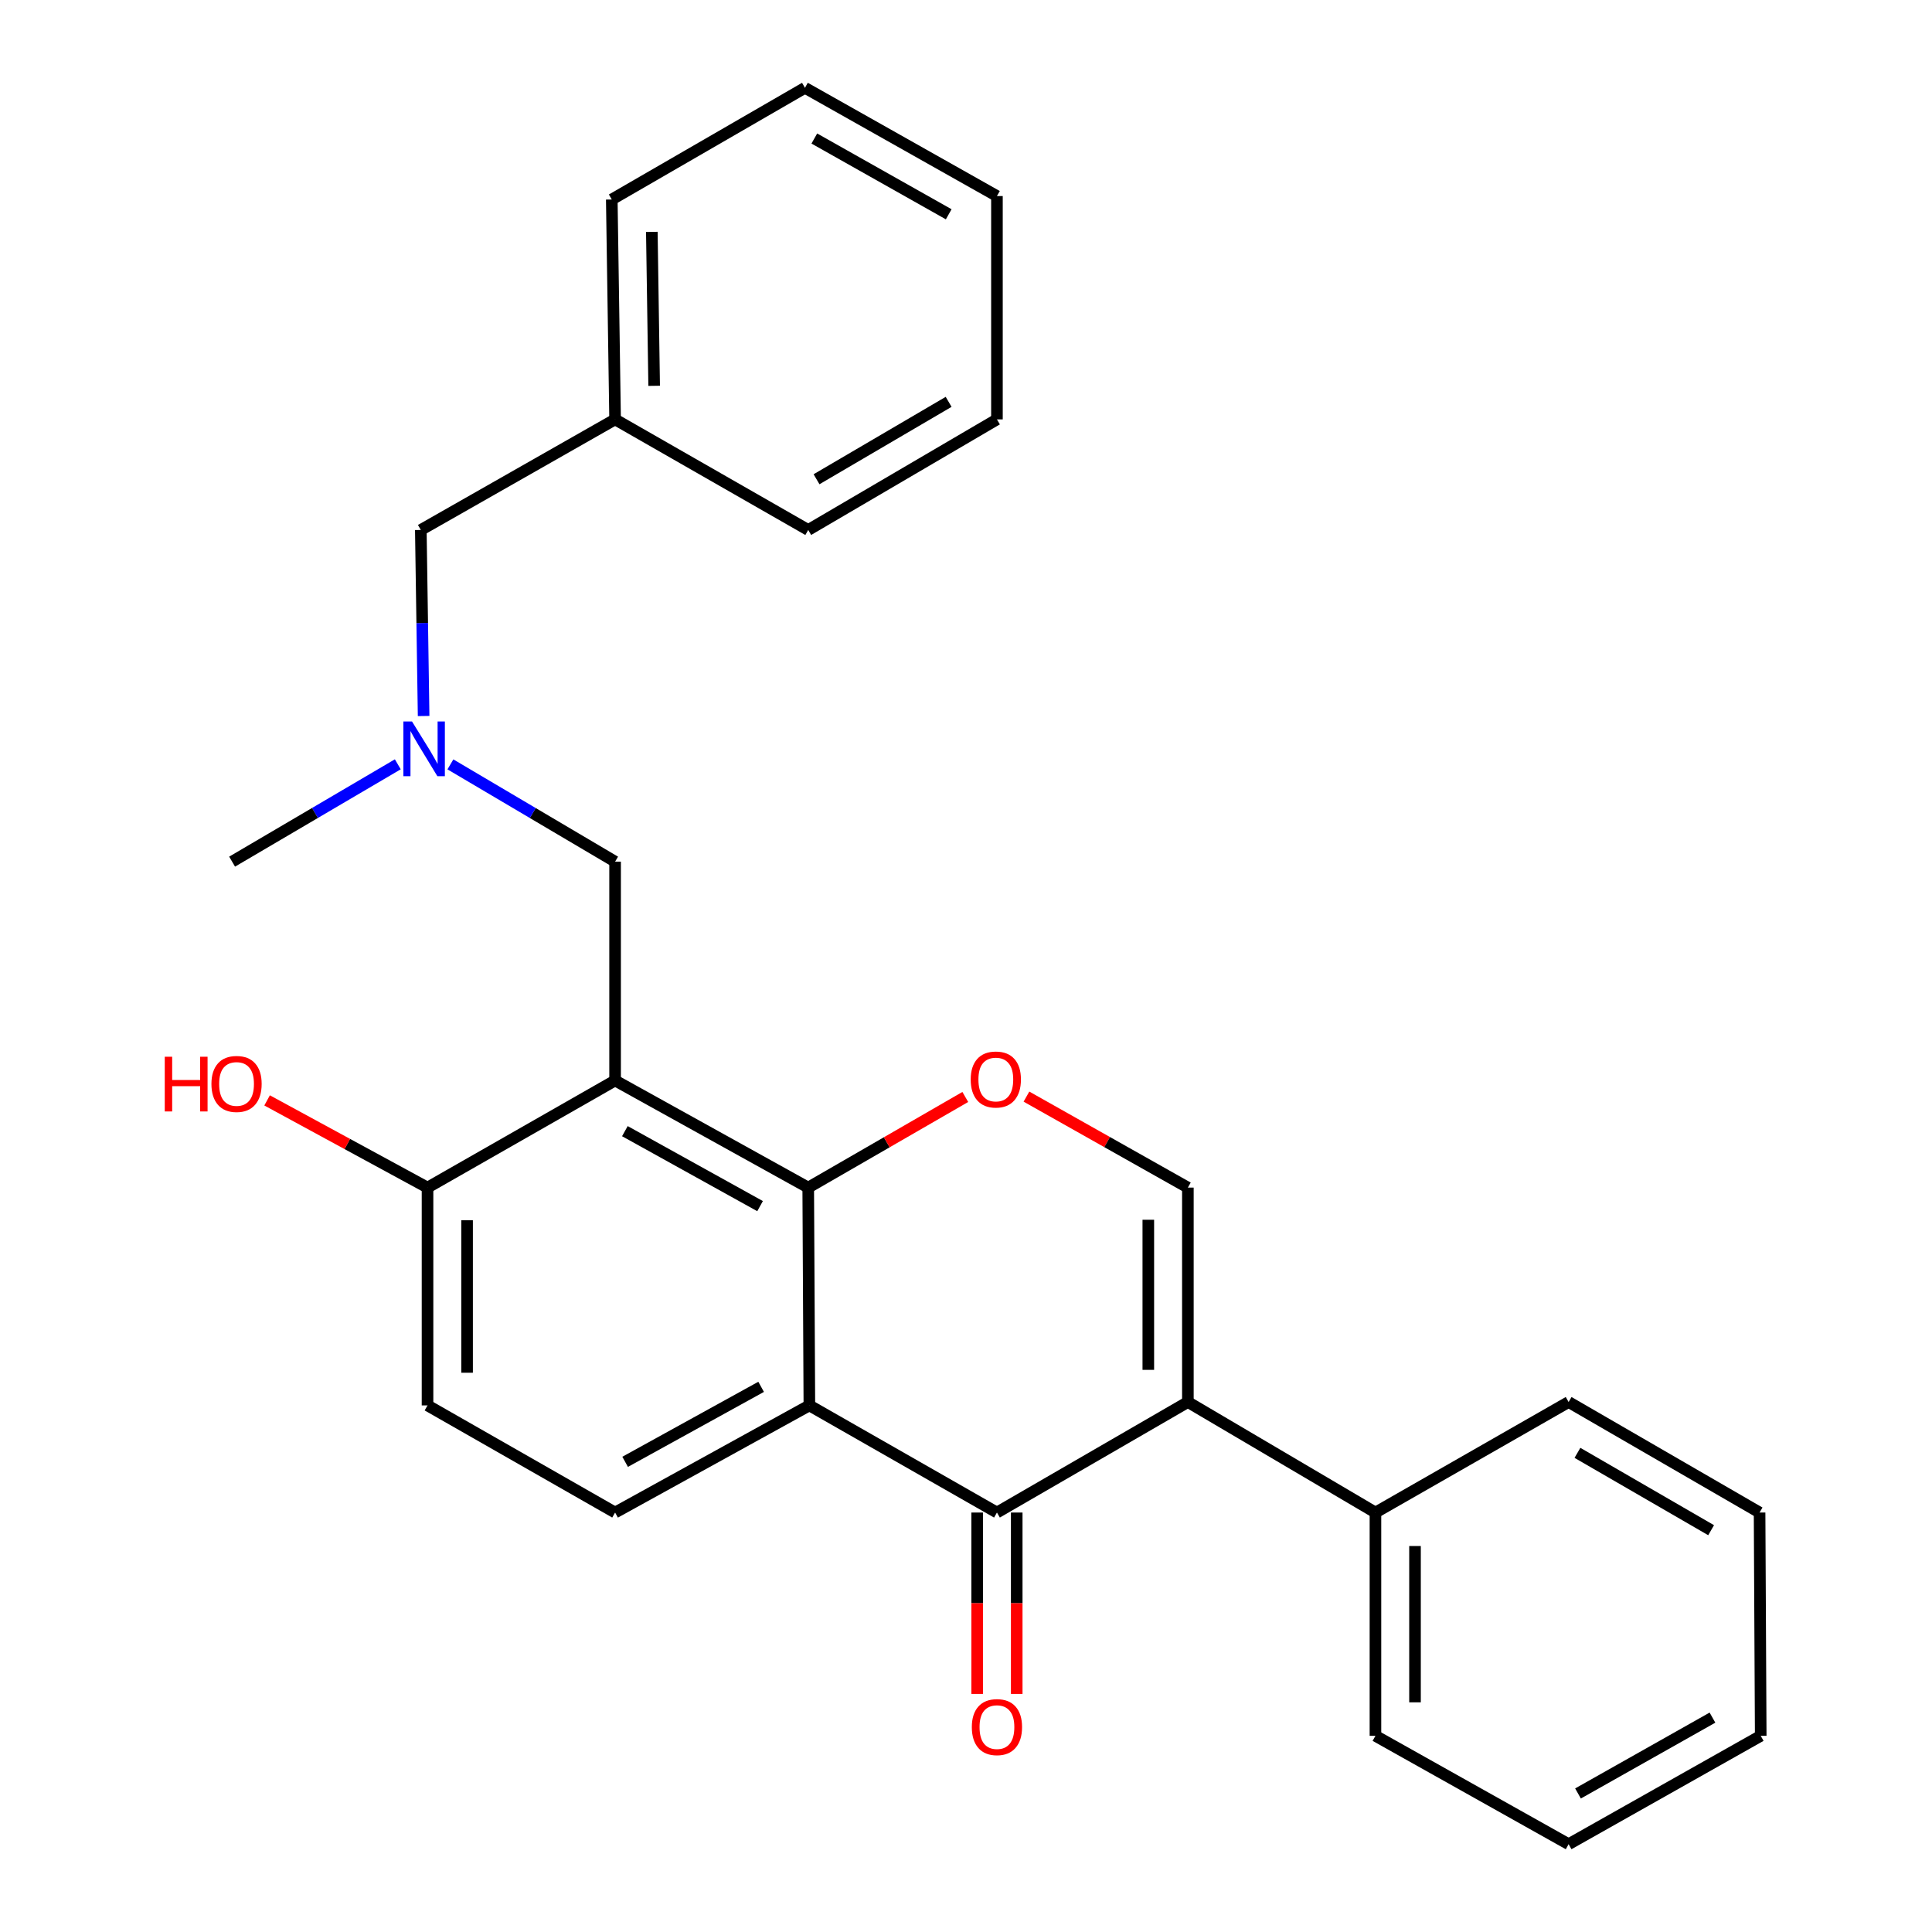 <?xml version='1.0' encoding='iso-8859-1'?>
<svg version='1.1' baseProfile='full'
              xmlns='http://www.w3.org/2000/svg'
                      xmlns:rdkit='http://www.rdkit.org/xml'
                      xmlns:xlink='http://www.w3.org/1999/xlink'
                  xml:space='preserve'
width='1000px' height='1000px' viewBox='0 0 1000 1000'>
<!-- END OF HEADER -->
<rect style='opacity:1.0;fill:#FFFFFF;stroke:none' width='1000' height='1000' x='0' y='0'> </rect>
<path class='bond-2' d='M 614.842,725.686 L 516.015,782.886' style='fill:none;fill-rule:evenodd;stroke:#000000;stroke-width:6px;stroke-linecap:butt;stroke-linejoin:miter;stroke-opacity:1' />
<path class='bond-5' d='M 614.842,725.686 L 614.842,614.697' style='fill:none;fill-rule:evenodd;stroke:#000000;stroke-width:6px;stroke-linecap:butt;stroke-linejoin:miter;stroke-opacity:1' />
<path class='bond-5' d='M 594.364,709.037 L 594.364,631.345' style='fill:none;fill-rule:evenodd;stroke:#000000;stroke-width:6px;stroke-linecap:butt;stroke-linejoin:miter;stroke-opacity:1' />
<path class='bond-9' d='M 614.842,725.686 L 711.929,782.886' style='fill:none;fill-rule:evenodd;stroke:#000000;stroke-width:6px;stroke-linecap:butt;stroke-linejoin:miter;stroke-opacity:1' />
<path class='bond-0' d='M 418.337,614.697 L 458.984,591.242' style='fill:none;fill-rule:evenodd;stroke:#000000;stroke-width:6px;stroke-linecap:butt;stroke-linejoin:miter;stroke-opacity:1' />
<path class='bond-0' d='M 458.984,591.242 L 499.632,567.787' style='fill:none;fill-rule:evenodd;stroke:#FF0000;stroke-width:6px;stroke-linecap:butt;stroke-linejoin:miter;stroke-opacity:1' />
<path class='bond-3' d='M 418.337,614.697 L 318.372,559.26' style='fill:none;fill-rule:evenodd;stroke:#000000;stroke-width:6px;stroke-linecap:butt;stroke-linejoin:miter;stroke-opacity:1' />
<path class='bond-3' d='M 393.411,624.29 L 323.436,585.484' style='fill:none;fill-rule:evenodd;stroke:#000000;stroke-width:6px;stroke-linecap:butt;stroke-linejoin:miter;stroke-opacity:1' />
<path class='bond-27' d='M 418.337,614.697 L 418.928,727.438' style='fill:none;fill-rule:evenodd;stroke:#000000;stroke-width:6px;stroke-linecap:butt;stroke-linejoin:miter;stroke-opacity:1' />
<path class='bond-1' d='M 418.928,727.438 L 516.015,782.886' style='fill:none;fill-rule:evenodd;stroke:#000000;stroke-width:6px;stroke-linecap:butt;stroke-linejoin:miter;stroke-opacity:1' />
<path class='bond-6' d='M 418.928,727.438 L 318.372,782.886' style='fill:none;fill-rule:evenodd;stroke:#000000;stroke-width:6px;stroke-linecap:butt;stroke-linejoin:miter;stroke-opacity:1' />
<path class='bond-6' d='M 393.957,717.823 L 323.567,756.637' style='fill:none;fill-rule:evenodd;stroke:#000000;stroke-width:6px;stroke-linecap:butt;stroke-linejoin:miter;stroke-opacity:1' />
<path class='bond-10' d='M 505.776,782.886 L 505.776,829.828' style='fill:none;fill-rule:evenodd;stroke:#000000;stroke-width:6px;stroke-linecap:butt;stroke-linejoin:miter;stroke-opacity:1' />
<path class='bond-10' d='M 505.776,829.828 L 505.776,876.769' style='fill:none;fill-rule:evenodd;stroke:#FF0000;stroke-width:6px;stroke-linecap:butt;stroke-linejoin:miter;stroke-opacity:1' />
<path class='bond-10' d='M 526.254,782.886 L 526.254,829.828' style='fill:none;fill-rule:evenodd;stroke:#000000;stroke-width:6px;stroke-linecap:butt;stroke-linejoin:miter;stroke-opacity:1' />
<path class='bond-10' d='M 526.254,829.828 L 526.254,876.769' style='fill:none;fill-rule:evenodd;stroke:#FF0000;stroke-width:6px;stroke-linecap:butt;stroke-linejoin:miter;stroke-opacity:1' />
<path class='bond-7' d='M 318.372,559.26 L 318.372,445.985' style='fill:none;fill-rule:evenodd;stroke:#000000;stroke-width:6px;stroke-linecap:butt;stroke-linejoin:miter;stroke-opacity:1' />
<path class='bond-8' d='M 318.372,559.26 L 221.286,614.697' style='fill:none;fill-rule:evenodd;stroke:#000000;stroke-width:6px;stroke-linecap:butt;stroke-linejoin:miter;stroke-opacity:1' />
<path class='bond-4' d='M 531.287,567.603 L 573.065,591.15' style='fill:none;fill-rule:evenodd;stroke:#FF0000;stroke-width:6px;stroke-linecap:butt;stroke-linejoin:miter;stroke-opacity:1' />
<path class='bond-4' d='M 573.065,591.15 L 614.842,614.697' style='fill:none;fill-rule:evenodd;stroke:#000000;stroke-width:6px;stroke-linecap:butt;stroke-linejoin:miter;stroke-opacity:1' />
<path class='bond-12' d='M 318.372,782.886 L 221.286,727.438' style='fill:none;fill-rule:evenodd;stroke:#000000;stroke-width:6px;stroke-linecap:butt;stroke-linejoin:miter;stroke-opacity:1' />
<path class='bond-11' d='M 318.372,445.985 L 275.752,420.812' style='fill:none;fill-rule:evenodd;stroke:#000000;stroke-width:6px;stroke-linecap:butt;stroke-linejoin:miter;stroke-opacity:1' />
<path class='bond-11' d='M 275.752,420.812 L 233.132,395.639' style='fill:none;fill-rule:evenodd;stroke:#0000FF;stroke-width:6px;stroke-linecap:butt;stroke-linejoin:miter;stroke-opacity:1' />
<path class='bond-14' d='M 221.286,614.697 L 179.767,592.129' style='fill:none;fill-rule:evenodd;stroke:#000000;stroke-width:6px;stroke-linecap:butt;stroke-linejoin:miter;stroke-opacity:1' />
<path class='bond-14' d='M 179.767,592.129 L 138.249,569.561' style='fill:none;fill-rule:evenodd;stroke:#FF0000;stroke-width:6px;stroke-linecap:butt;stroke-linejoin:miter;stroke-opacity:1' />
<path class='bond-29' d='M 221.286,614.697 L 221.286,727.438' style='fill:none;fill-rule:evenodd;stroke:#000000;stroke-width:6px;stroke-linecap:butt;stroke-linejoin:miter;stroke-opacity:1' />
<path class='bond-29' d='M 241.763,631.608 L 241.763,710.527' style='fill:none;fill-rule:evenodd;stroke:#000000;stroke-width:6px;stroke-linecap:butt;stroke-linejoin:miter;stroke-opacity:1' />
<path class='bond-17' d='M 711.929,782.886 L 711.929,898.46' style='fill:none;fill-rule:evenodd;stroke:#000000;stroke-width:6px;stroke-linecap:butt;stroke-linejoin:miter;stroke-opacity:1' />
<path class='bond-17' d='M 732.406,800.222 L 732.406,881.124' style='fill:none;fill-rule:evenodd;stroke:#000000;stroke-width:6px;stroke-linecap:butt;stroke-linejoin:miter;stroke-opacity:1' />
<path class='bond-18' d='M 711.929,782.886 L 811.916,725.686' style='fill:none;fill-rule:evenodd;stroke:#000000;stroke-width:6px;stroke-linecap:butt;stroke-linejoin:miter;stroke-opacity:1' />
<path class='bond-13' d='M 219.266,370.608 L 218.541,322.461' style='fill:none;fill-rule:evenodd;stroke:#0000FF;stroke-width:6px;stroke-linecap:butt;stroke-linejoin:miter;stroke-opacity:1' />
<path class='bond-13' d='M 218.541,322.461 L 217.816,274.314' style='fill:none;fill-rule:evenodd;stroke:#000000;stroke-width:6px;stroke-linecap:butt;stroke-linejoin:miter;stroke-opacity:1' />
<path class='bond-16' d='M 205.901,395.603 L 163.019,420.794' style='fill:none;fill-rule:evenodd;stroke:#0000FF;stroke-width:6px;stroke-linecap:butt;stroke-linejoin:miter;stroke-opacity:1' />
<path class='bond-16' d='M 163.019,420.794 L 120.138,445.985' style='fill:none;fill-rule:evenodd;stroke:#000000;stroke-width:6px;stroke-linecap:butt;stroke-linejoin:miter;stroke-opacity:1' />
<path class='bond-15' d='M 217.816,274.314 L 318.372,217.079' style='fill:none;fill-rule:evenodd;stroke:#000000;stroke-width:6px;stroke-linecap:butt;stroke-linejoin:miter;stroke-opacity:1' />
<path class='bond-19' d='M 318.372,217.079 L 316.654,103.258' style='fill:none;fill-rule:evenodd;stroke:#000000;stroke-width:6px;stroke-linecap:butt;stroke-linejoin:miter;stroke-opacity:1' />
<path class='bond-19' d='M 338.59,199.697 L 337.387,120.022' style='fill:none;fill-rule:evenodd;stroke:#000000;stroke-width:6px;stroke-linecap:butt;stroke-linejoin:miter;stroke-opacity:1' />
<path class='bond-20' d='M 318.372,217.079 L 418.337,274.314' style='fill:none;fill-rule:evenodd;stroke:#000000;stroke-width:6px;stroke-linecap:butt;stroke-linejoin:miter;stroke-opacity:1' />
<path class='bond-22' d='M 711.929,898.46 L 811.916,954.545' style='fill:none;fill-rule:evenodd;stroke:#000000;stroke-width:6px;stroke-linecap:butt;stroke-linejoin:miter;stroke-opacity:1' />
<path class='bond-21' d='M 811.916,725.686 L 910.754,782.886' style='fill:none;fill-rule:evenodd;stroke:#000000;stroke-width:6px;stroke-linecap:butt;stroke-linejoin:miter;stroke-opacity:1' />
<path class='bond-21' d='M 816.485,751.989 L 885.672,792.03' style='fill:none;fill-rule:evenodd;stroke:#000000;stroke-width:6px;stroke-linecap:butt;stroke-linejoin:miter;stroke-opacity:1' />
<path class='bond-24' d='M 316.654,103.258 L 416.642,45.455' style='fill:none;fill-rule:evenodd;stroke:#000000;stroke-width:6px;stroke-linecap:butt;stroke-linejoin:miter;stroke-opacity:1' />
<path class='bond-23' d='M 418.337,274.314 L 516.015,217.079' style='fill:none;fill-rule:evenodd;stroke:#000000;stroke-width:6px;stroke-linecap:butt;stroke-linejoin:miter;stroke-opacity:1' />
<path class='bond-23' d='M 422.636,248.061 L 491.011,207.997' style='fill:none;fill-rule:evenodd;stroke:#000000;stroke-width:6px;stroke-linecap:butt;stroke-linejoin:miter;stroke-opacity:1' />
<path class='bond-26' d='M 910.754,782.886 L 911.346,898.46' style='fill:none;fill-rule:evenodd;stroke:#000000;stroke-width:6px;stroke-linecap:butt;stroke-linejoin:miter;stroke-opacity:1' />
<path class='bond-28' d='M 811.916,954.545 L 911.346,898.46' style='fill:none;fill-rule:evenodd;stroke:#000000;stroke-width:6px;stroke-linecap:butt;stroke-linejoin:miter;stroke-opacity:1' />
<path class='bond-28' d='M 816.77,928.297 L 886.371,889.037' style='fill:none;fill-rule:evenodd;stroke:#000000;stroke-width:6px;stroke-linecap:butt;stroke-linejoin:miter;stroke-opacity:1' />
<path class='bond-25' d='M 516.015,217.079 L 516.015,101.483' style='fill:none;fill-rule:evenodd;stroke:#000000;stroke-width:6px;stroke-linecap:butt;stroke-linejoin:miter;stroke-opacity:1' />
<path class='bond-30' d='M 416.642,45.455 L 516.015,101.483' style='fill:none;fill-rule:evenodd;stroke:#000000;stroke-width:6px;stroke-linecap:butt;stroke-linejoin:miter;stroke-opacity:1' />
<path class='bond-30' d='M 421.49,71.697 L 491.052,110.917' style='fill:none;fill-rule:evenodd;stroke:#000000;stroke-width:6px;stroke-linecap:butt;stroke-linejoin:miter;stroke-opacity:1' />
<path  class='atom-5' d='M 502.435 558.748
Q 502.435 551.948, 505.795 548.148
Q 509.155 544.348, 515.435 544.348
Q 521.715 544.348, 525.075 548.148
Q 528.435 551.948, 528.435 558.748
Q 528.435 565.628, 525.035 569.548
Q 521.635 573.428, 515.435 573.428
Q 509.195 573.428, 505.795 569.548
Q 502.435 565.668, 502.435 558.748
M 515.435 570.228
Q 519.755 570.228, 522.075 567.348
Q 524.435 564.428, 524.435 558.748
Q 524.435 553.188, 522.075 550.388
Q 519.755 547.548, 515.435 547.548
Q 511.115 547.548, 508.755 550.348
Q 506.435 553.148, 506.435 558.748
Q 506.435 564.468, 508.755 567.348
Q 511.115 570.228, 515.435 570.228
' fill='#FF0000'/>
<path  class='atom-11' d='M 503.015 893.944
Q 503.015 887.144, 506.375 883.344
Q 509.735 879.544, 516.015 879.544
Q 522.295 879.544, 525.655 883.344
Q 529.015 887.144, 529.015 893.944
Q 529.015 900.824, 525.615 904.744
Q 522.215 908.624, 516.015 908.624
Q 509.775 908.624, 506.375 904.744
Q 503.015 900.864, 503.015 893.944
M 516.015 905.424
Q 520.335 905.424, 522.655 902.544
Q 525.015 899.624, 525.015 893.944
Q 525.015 888.384, 522.655 885.584
Q 520.335 882.744, 516.015 882.744
Q 511.695 882.744, 509.335 885.544
Q 507.015 888.344, 507.015 893.944
Q 507.015 899.664, 509.335 902.544
Q 511.695 905.424, 516.015 905.424
' fill='#FF0000'/>
<path  class='atom-12' d='M 213.262 373.441
L 222.542 388.441
Q 223.462 389.921, 224.942 392.601
Q 226.422 395.281, 226.502 395.441
L 226.502 373.441
L 230.262 373.441
L 230.262 401.761
L 226.382 401.761
L 216.422 385.361
Q 215.262 383.441, 214.022 381.241
Q 212.822 379.041, 212.462 378.361
L 212.462 401.761
L 208.782 401.761
L 208.782 373.441
L 213.262 373.441
' fill='#0000FF'/>
<path  class='atom-15' d='M 85.276 546.966
L 89.116 546.966
L 89.116 559.006
L 103.596 559.006
L 103.596 546.966
L 107.436 546.966
L 107.436 575.286
L 103.596 575.286
L 103.596 562.206
L 89.116 562.206
L 89.116 575.286
L 85.276 575.286
L 85.276 546.966
' fill='#FF0000'/>
<path  class='atom-15' d='M 109.436 561.046
Q 109.436 554.246, 112.796 550.446
Q 116.156 546.646, 122.436 546.646
Q 128.716 546.646, 132.076 550.446
Q 135.436 554.246, 135.436 561.046
Q 135.436 567.926, 132.036 571.846
Q 128.636 575.726, 122.436 575.726
Q 116.196 575.726, 112.796 571.846
Q 109.436 567.966, 109.436 561.046
M 122.436 572.526
Q 126.756 572.526, 129.076 569.646
Q 131.436 566.726, 131.436 561.046
Q 131.436 555.486, 129.076 552.686
Q 126.756 549.846, 122.436 549.846
Q 118.116 549.846, 115.756 552.646
Q 113.436 555.446, 113.436 561.046
Q 113.436 566.766, 115.756 569.646
Q 118.116 572.526, 122.436 572.526
' fill='#FF0000'/>
</svg>
